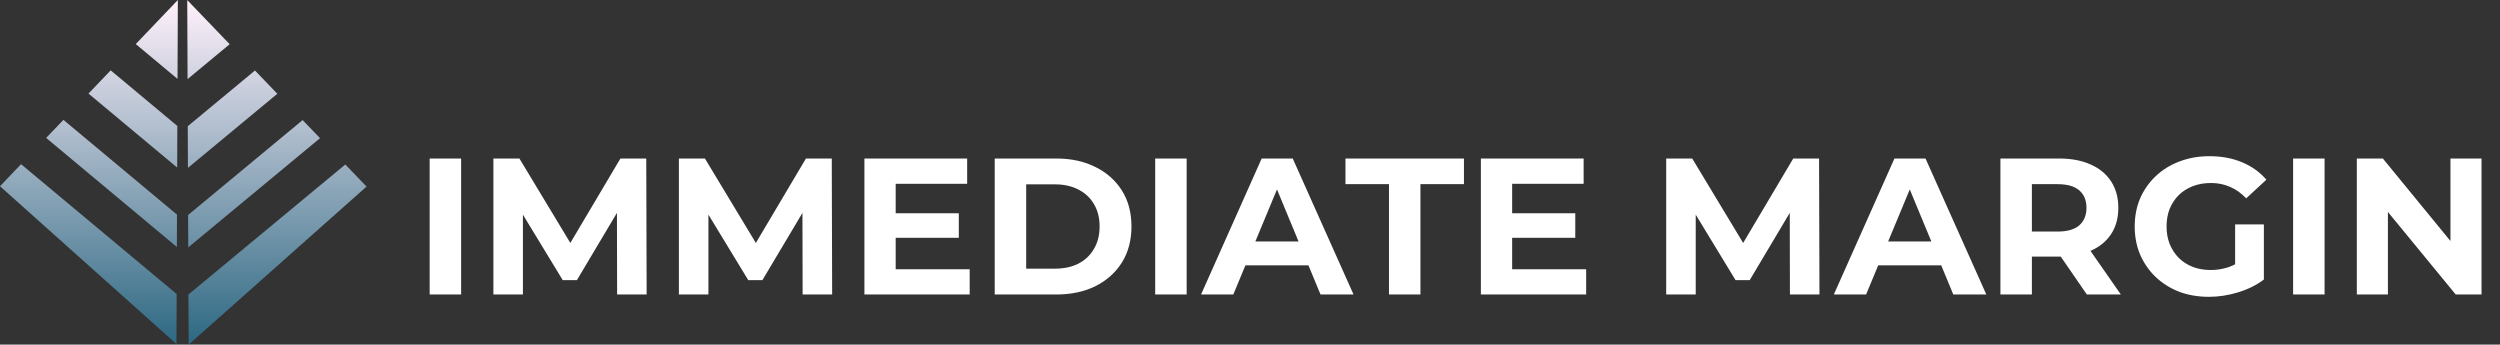<?xml version="1.0" encoding="UTF-8"?>
<svg xmlns="http://www.w3.org/2000/svg" width="798" height="110" viewBox="0 0 798 110" fill="none">
  <rect x="0" y="0" width="798" height="110" fill="#333333" stroke="none"/>
  <path d="M137.146 94V50.6H147.19V94H137.146ZM157.49 94V50.6H165.798L184.274 81.228H179.872L198.038 50.6H206.284L206.408 94H196.984L196.922 65.046H198.658L184.15 89.412H179.624L164.806 65.046H166.914V94H157.49ZM216.705 94V50.6H225.013L243.489 81.228H239.087L257.253 50.6H265.499L265.623 94H256.199L256.137 65.046H257.873L243.365 89.412H238.839L224.021 65.046H226.129V94H216.705ZM285.157 68.084H306.051V75.896H285.157V68.084ZM285.901 85.94H309.523V94H275.919V50.6H308.717V58.66H285.901V85.94ZM317.515 94V50.6H337.231C341.943 50.6 346.097 51.509 349.693 53.328C353.289 55.105 356.1 57.606 358.125 60.83C360.15 64.054 361.163 67.877 361.163 72.3C361.163 76.681 360.15 80.505 358.125 83.77C356.1 86.994 353.289 89.515 349.693 91.334C346.097 93.111 341.943 94 337.231 94H317.515ZM327.559 85.754H336.735C339.628 85.754 342.129 85.217 344.237 84.142C346.386 83.026 348.04 81.455 349.197 79.43C350.396 77.405 350.995 75.028 350.995 72.3C350.995 69.531 350.396 67.154 349.197 65.17C348.04 63.145 346.386 61.595 344.237 60.52C342.129 59.404 339.628 58.846 336.735 58.846H327.559V85.754ZM368.738 94V50.6H378.782V94H368.738ZM383.378 94L402.722 50.6H412.642L432.048 94H421.508L405.636 55.684H409.604L393.67 94H383.378ZM393.05 84.7L395.716 77.074H418.036L420.764 84.7H393.05ZM443.361 94V58.784H429.473V50.6H467.293V58.784H453.405V94H443.361ZM481.935 68.084H502.829V75.896H481.935V68.084ZM482.679 85.94H506.301V94H472.697V50.6H505.495V58.66H482.679V85.94ZM531.851 94V50.6H540.159L558.635 81.228H554.233L572.399 50.6H580.645L580.769 94H571.345L571.283 65.046H573.019L558.511 89.412H553.985L539.167 65.046H541.275V94H531.851ZM585.362 94L604.706 50.6H614.626L634.032 94H623.492L607.62 55.684H611.588L595.654 94H585.362ZM595.034 84.7L597.7 77.074H620.02L622.748 84.7H595.034ZM638.535 94V50.6H657.321C661.206 50.6 664.554 51.241 667.365 52.522C670.175 53.762 672.345 55.56 673.875 57.916C675.404 60.272 676.169 63.083 676.169 66.348C676.169 69.572 675.404 72.362 673.875 74.718C672.345 77.033 670.175 78.81 667.365 80.05C664.554 81.29 661.206 81.91 657.321 81.91H644.115L648.579 77.508V94H638.535ZM666.125 94L655.275 78.252H666.001L676.975 94H666.125ZM648.579 78.624L644.115 73.912H656.763C659.863 73.912 662.177 73.251 663.707 71.928C665.236 70.564 666.001 68.704 666.001 66.348C666.001 63.951 665.236 62.091 663.707 60.768C662.177 59.445 659.863 58.784 656.763 58.784H644.115L648.579 54.01V78.624ZM705.082 94.744C701.652 94.744 698.49 94.207 695.596 93.132C692.744 92.016 690.244 90.445 688.094 88.42C685.986 86.395 684.333 84.018 683.134 81.29C681.977 78.562 681.398 75.565 681.398 72.3C681.398 69.035 681.977 66.038 683.134 63.31C684.333 60.582 686.007 58.205 688.156 56.18C690.306 54.155 692.827 52.605 695.72 51.53C698.614 50.414 701.796 49.856 705.268 49.856C709.112 49.856 712.564 50.497 715.622 51.778C718.722 53.059 721.326 54.919 723.434 57.358L716.986 63.31C715.416 61.657 713.7 60.437 711.84 59.652C709.98 58.825 707.955 58.412 705.764 58.412C703.656 58.412 701.734 58.743 699.998 59.404C698.262 60.065 696.754 61.016 695.472 62.256C694.232 63.496 693.261 64.963 692.558 66.658C691.897 68.353 691.566 70.233 691.566 72.3C691.566 74.325 691.897 76.185 692.558 77.88C693.261 79.575 694.232 81.063 695.472 82.344C696.754 83.584 698.242 84.535 699.936 85.196C701.672 85.857 703.574 86.188 705.64 86.188C707.624 86.188 709.546 85.878 711.406 85.258C713.308 84.597 715.147 83.501 716.924 81.972L722.628 89.226C720.272 91.003 717.524 92.367 714.382 93.318C711.282 94.269 708.182 94.744 705.082 94.744ZM713.452 87.924V71.618H722.628V89.226L713.452 87.924ZM731.959 94V50.6H742.003V94H731.959ZM752.302 94V50.6H760.61L786.216 81.848H782.186V50.6H792.106V94H783.86L758.192 62.752H762.222V94H752.302Z" fill="white"></path>
  <path d="M56.607 40.208L56.553 53.49L28.245 29.869L35.328 22.453L56.607 40.208Z" fill="url(#paint0_linear_1633_583)"></path>
  <path d="M56.667 25.192L56.768 0L43.334 14.068L56.667 25.192Z" fill="url(#paint1_linear_1633_583)"></path>
  <path d="M56.493 68.506L56.452 78.835L14.73 44.023L20.238 38.255L56.493 68.506Z" fill="url(#paint2_linear_1633_583)"></path>
  <path d="M56.327 109.826L56.391 93.851L6.723 52.408L0 59.448L56.327 109.826Z" fill="url(#paint3_linear_1633_583)"></path>
  <path d="M60.151 94.003L60.216 110L117 59.553L110.222 52.502L60.151 94.003Z" fill="url(#paint4_linear_1633_583)"></path>
  <path d="M60.09 78.966L60.049 68.623L96.598 38.33L102.15 44.106L60.09 78.966Z" fill="url(#paint5_linear_1633_583)"></path>
  <path d="M59.934 40.287L59.988 53.586L88.526 29.933L81.386 22.506L59.934 40.287Z" fill="url(#paint6_linear_1633_583)"></path>
  <path d="M59.873 25.25L59.772 0.023L73.314 14.11L59.873 25.25Z" fill="url(#paint7_linear_1633_583)"></path>
  <defs>
    <linearGradient id="paint0_linear_1633_583" x1="88.386" y1="110" x2="88.386" y2="0.023" gradientUnits="userSpaceOnUse">
      <stop stop-color="#2D6882"></stop>
      <stop offset="1" stop-color="#FFF1FB"></stop>
    </linearGradient>
    <linearGradient id="paint1_linear_1633_583" x1="88.386" y1="110" x2="88.386" y2="0.023" gradientUnits="userSpaceOnUse">
      <stop stop-color="#2D6882"></stop>
      <stop offset="1" stop-color="#FFF1FB"></stop>
    </linearGradient>
    <linearGradient id="paint2_linear_1633_583" x1="88.386" y1="110" x2="88.386" y2="0.023" gradientUnits="userSpaceOnUse">
      <stop stop-color="#2D6882"></stop>
      <stop offset="1" stop-color="#FFF1FB"></stop>
    </linearGradient>
    <linearGradient id="paint3_linear_1633_583" x1="88.386" y1="110" x2="88.386" y2="0.023" gradientUnits="userSpaceOnUse">
      <stop stop-color="#2D6882"></stop>
      <stop offset="1" stop-color="#FFF1FB"></stop>
    </linearGradient>
    <linearGradient id="paint4_linear_1633_583" x1="88.386" y1="110" x2="88.386" y2="0.023" gradientUnits="userSpaceOnUse">
      <stop stop-color="#2D6882"></stop>
      <stop offset="1" stop-color="#FFF1FB"></stop>
    </linearGradient>
    <linearGradient id="paint5_linear_1633_583" x1="88.386" y1="110" x2="88.386" y2="0.023" gradientUnits="userSpaceOnUse">
      <stop stop-color="#2D6882"></stop>
      <stop offset="1" stop-color="#FFF1FB"></stop>
    </linearGradient>
    <linearGradient id="paint6_linear_1633_583" x1="88.386" y1="110" x2="88.386" y2="0.023" gradientUnits="userSpaceOnUse">
      <stop stop-color="#2D6882"></stop>
      <stop offset="1" stop-color="#FFF1FB"></stop>
    </linearGradient>
    <linearGradient id="paint7_linear_1633_583" x1="88.386" y1="110" x2="88.386" y2="0.023" gradientUnits="userSpaceOnUse">
      <stop stop-color="#2D6882"></stop>
      <stop offset="1" stop-color="#FFF1FB"></stop>
    </linearGradient>
  </defs>
</svg>
